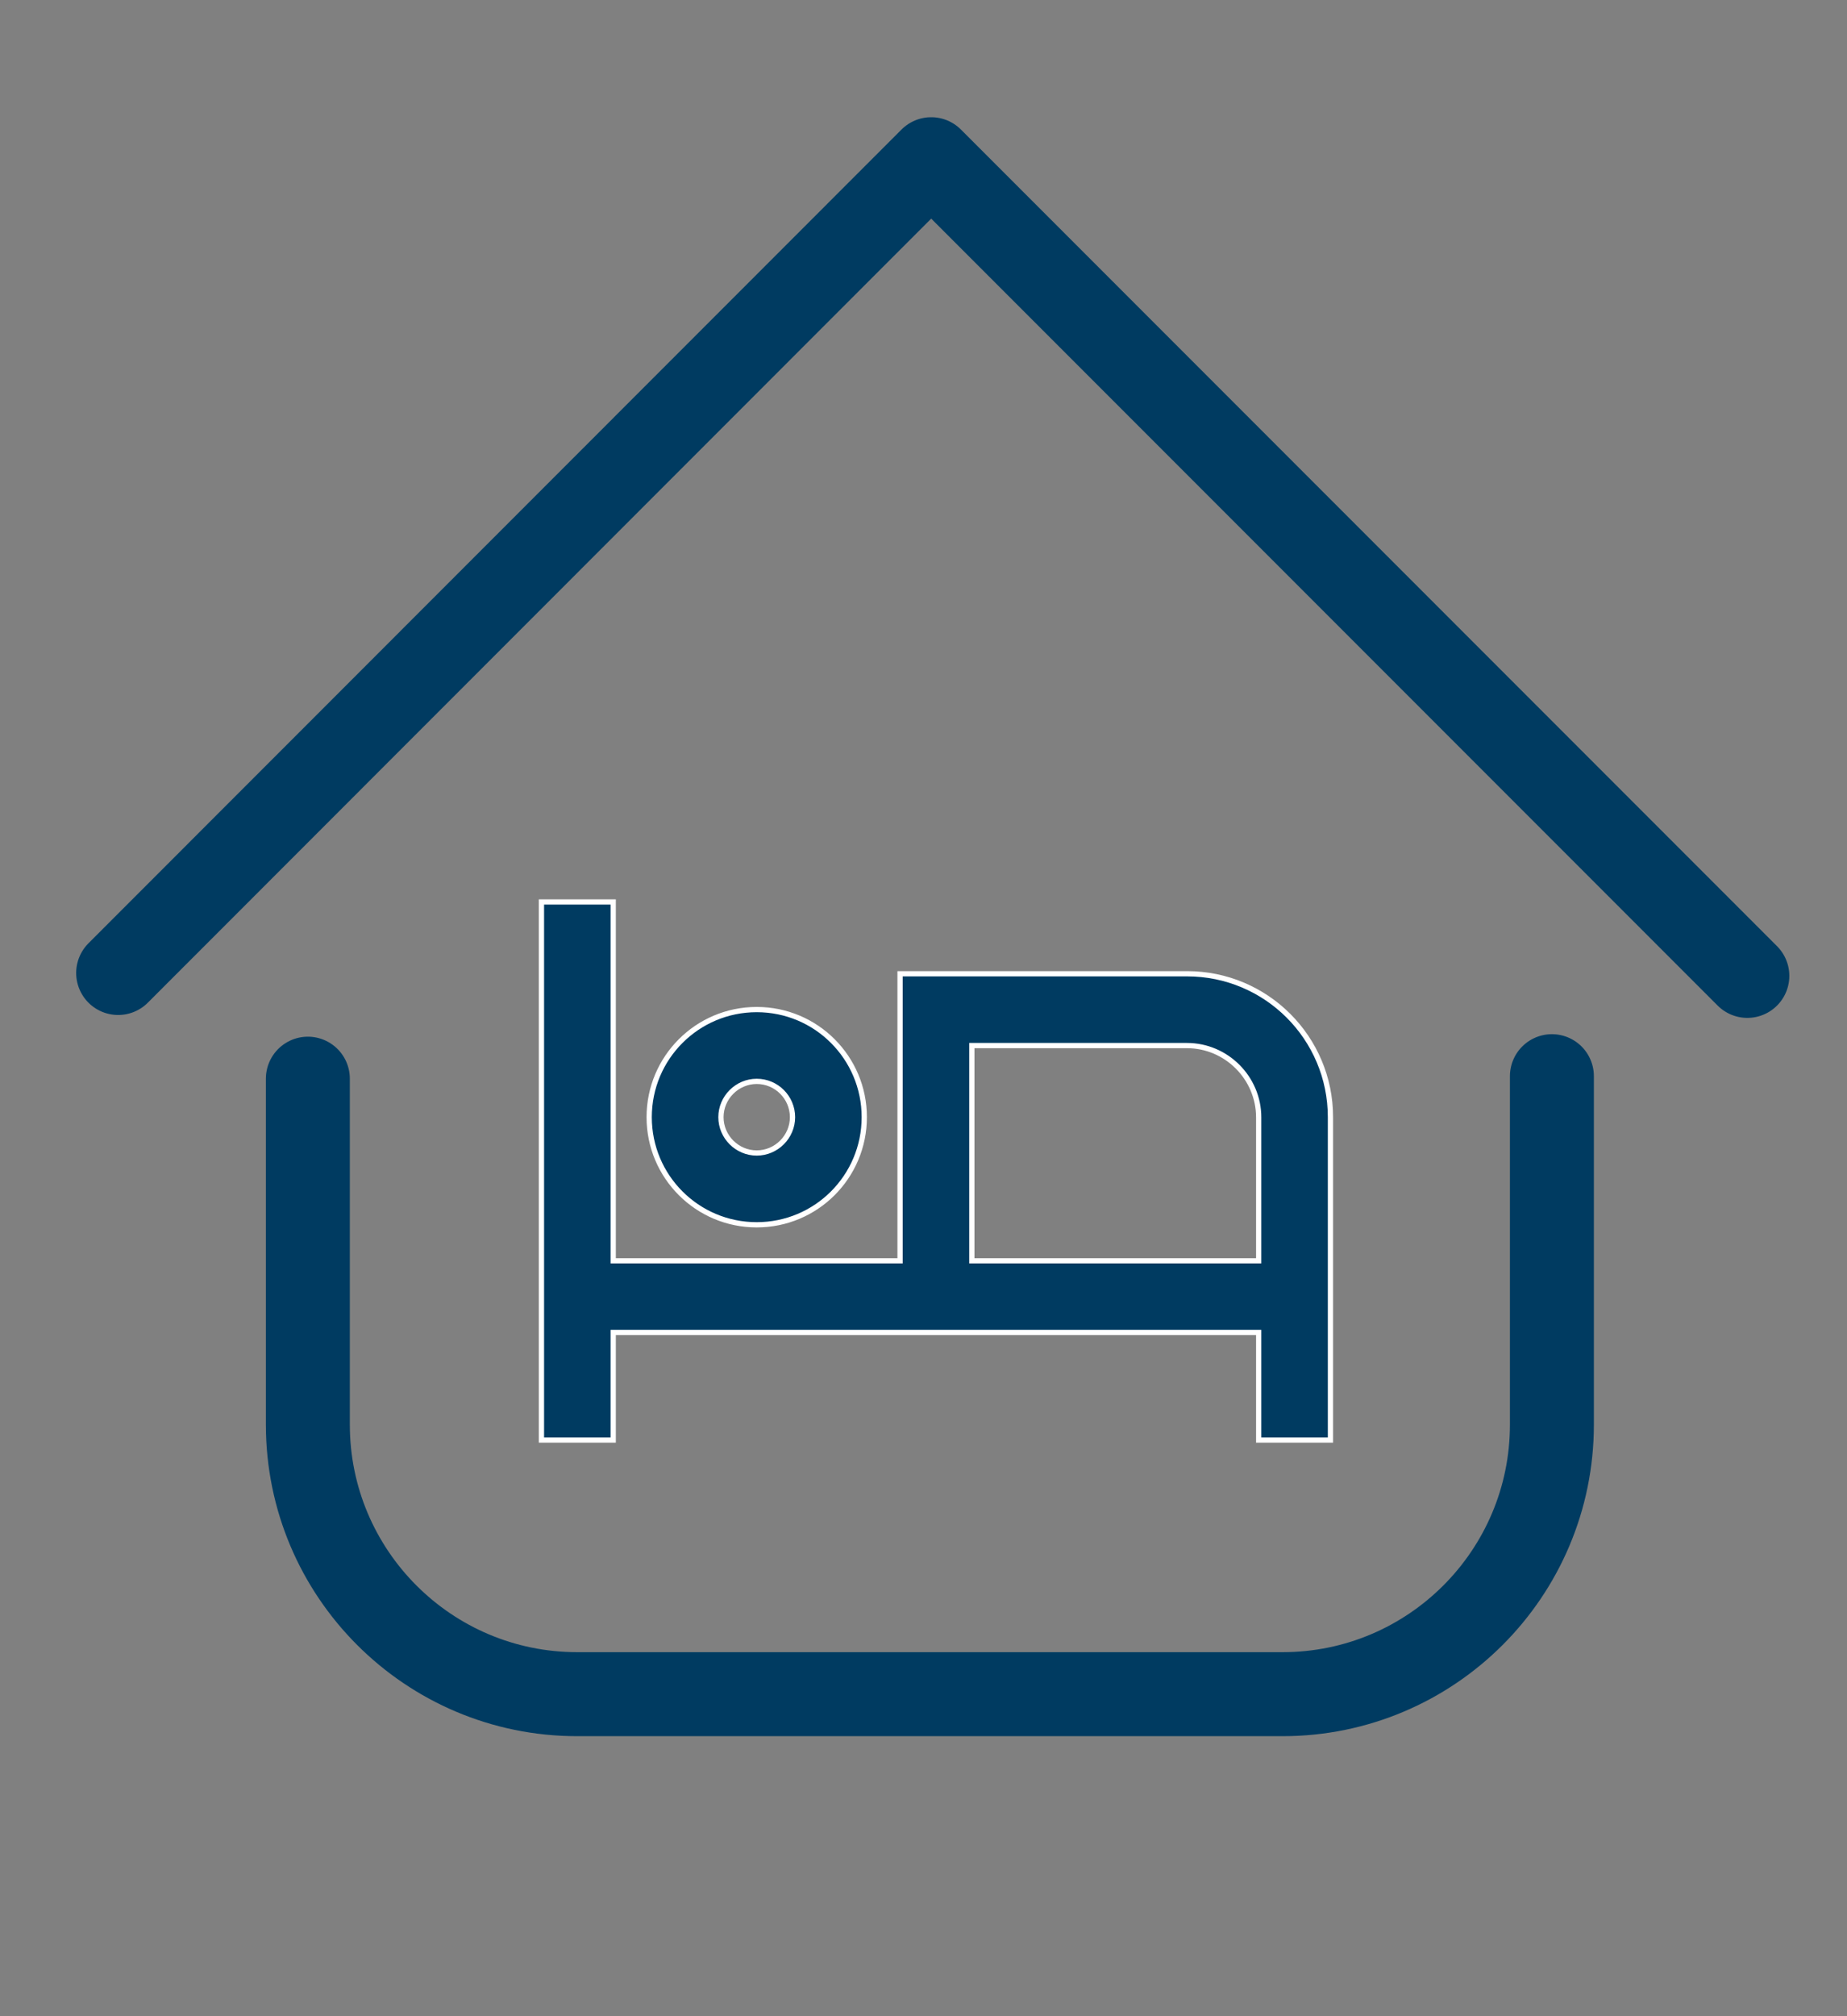 <svg width="88" height="96" viewBox="0 0 88 96" fill="none" xmlns="http://www.w3.org/2000/svg">
<rect x="0" y="0" width="88" height="96" fill="#808080" stroke="none"/>
<path d="M36.054 58.318C38.887 58.318 41.178 56.027 41.178 53.194C41.178 50.362 38.887 48.07 36.054 48.07C33.222 48.07 30.93 50.362 30.93 53.194C30.93 56.027 33.222 58.318 36.054 58.318ZM36.054 51.489C36.998 51.489 37.759 52.259 37.759 53.194C37.759 54.129 36.989 54.899 36.054 54.899C35.119 54.899 34.349 54.129 34.349 53.194C34.349 52.259 35.119 51.489 36.054 51.489ZM56.551 46.365H42.883V60.032H29.216V42.946H25.797V68.567H29.216V63.443H59.97V68.567H63.389V53.194C63.389 49.417 60.328 46.365 56.56 46.365H56.551ZM59.97 60.032H46.303V49.784H56.551C58.43 49.784 59.97 51.324 59.97 53.203V60.032Z" fill="#003B61" stroke="white" stroke-width="0.25" stroke-miterlimit="10"/>
<path d="M5.629 46.328L44.367 7.581L83.252 46.466" stroke="#003B61" stroke-width="4" stroke-linecap="round" stroke-linejoin="round"/>
<path d="M14.668 51.361V67.833C14.668 74.919 20.416 80.667 27.501 80.667H61.106C68.192 80.667 73.94 74.919 73.94 67.833V51.242" stroke="#003B61" stroke-width="4" stroke-linecap="round" stroke-linejoin="round"/>
</svg>
